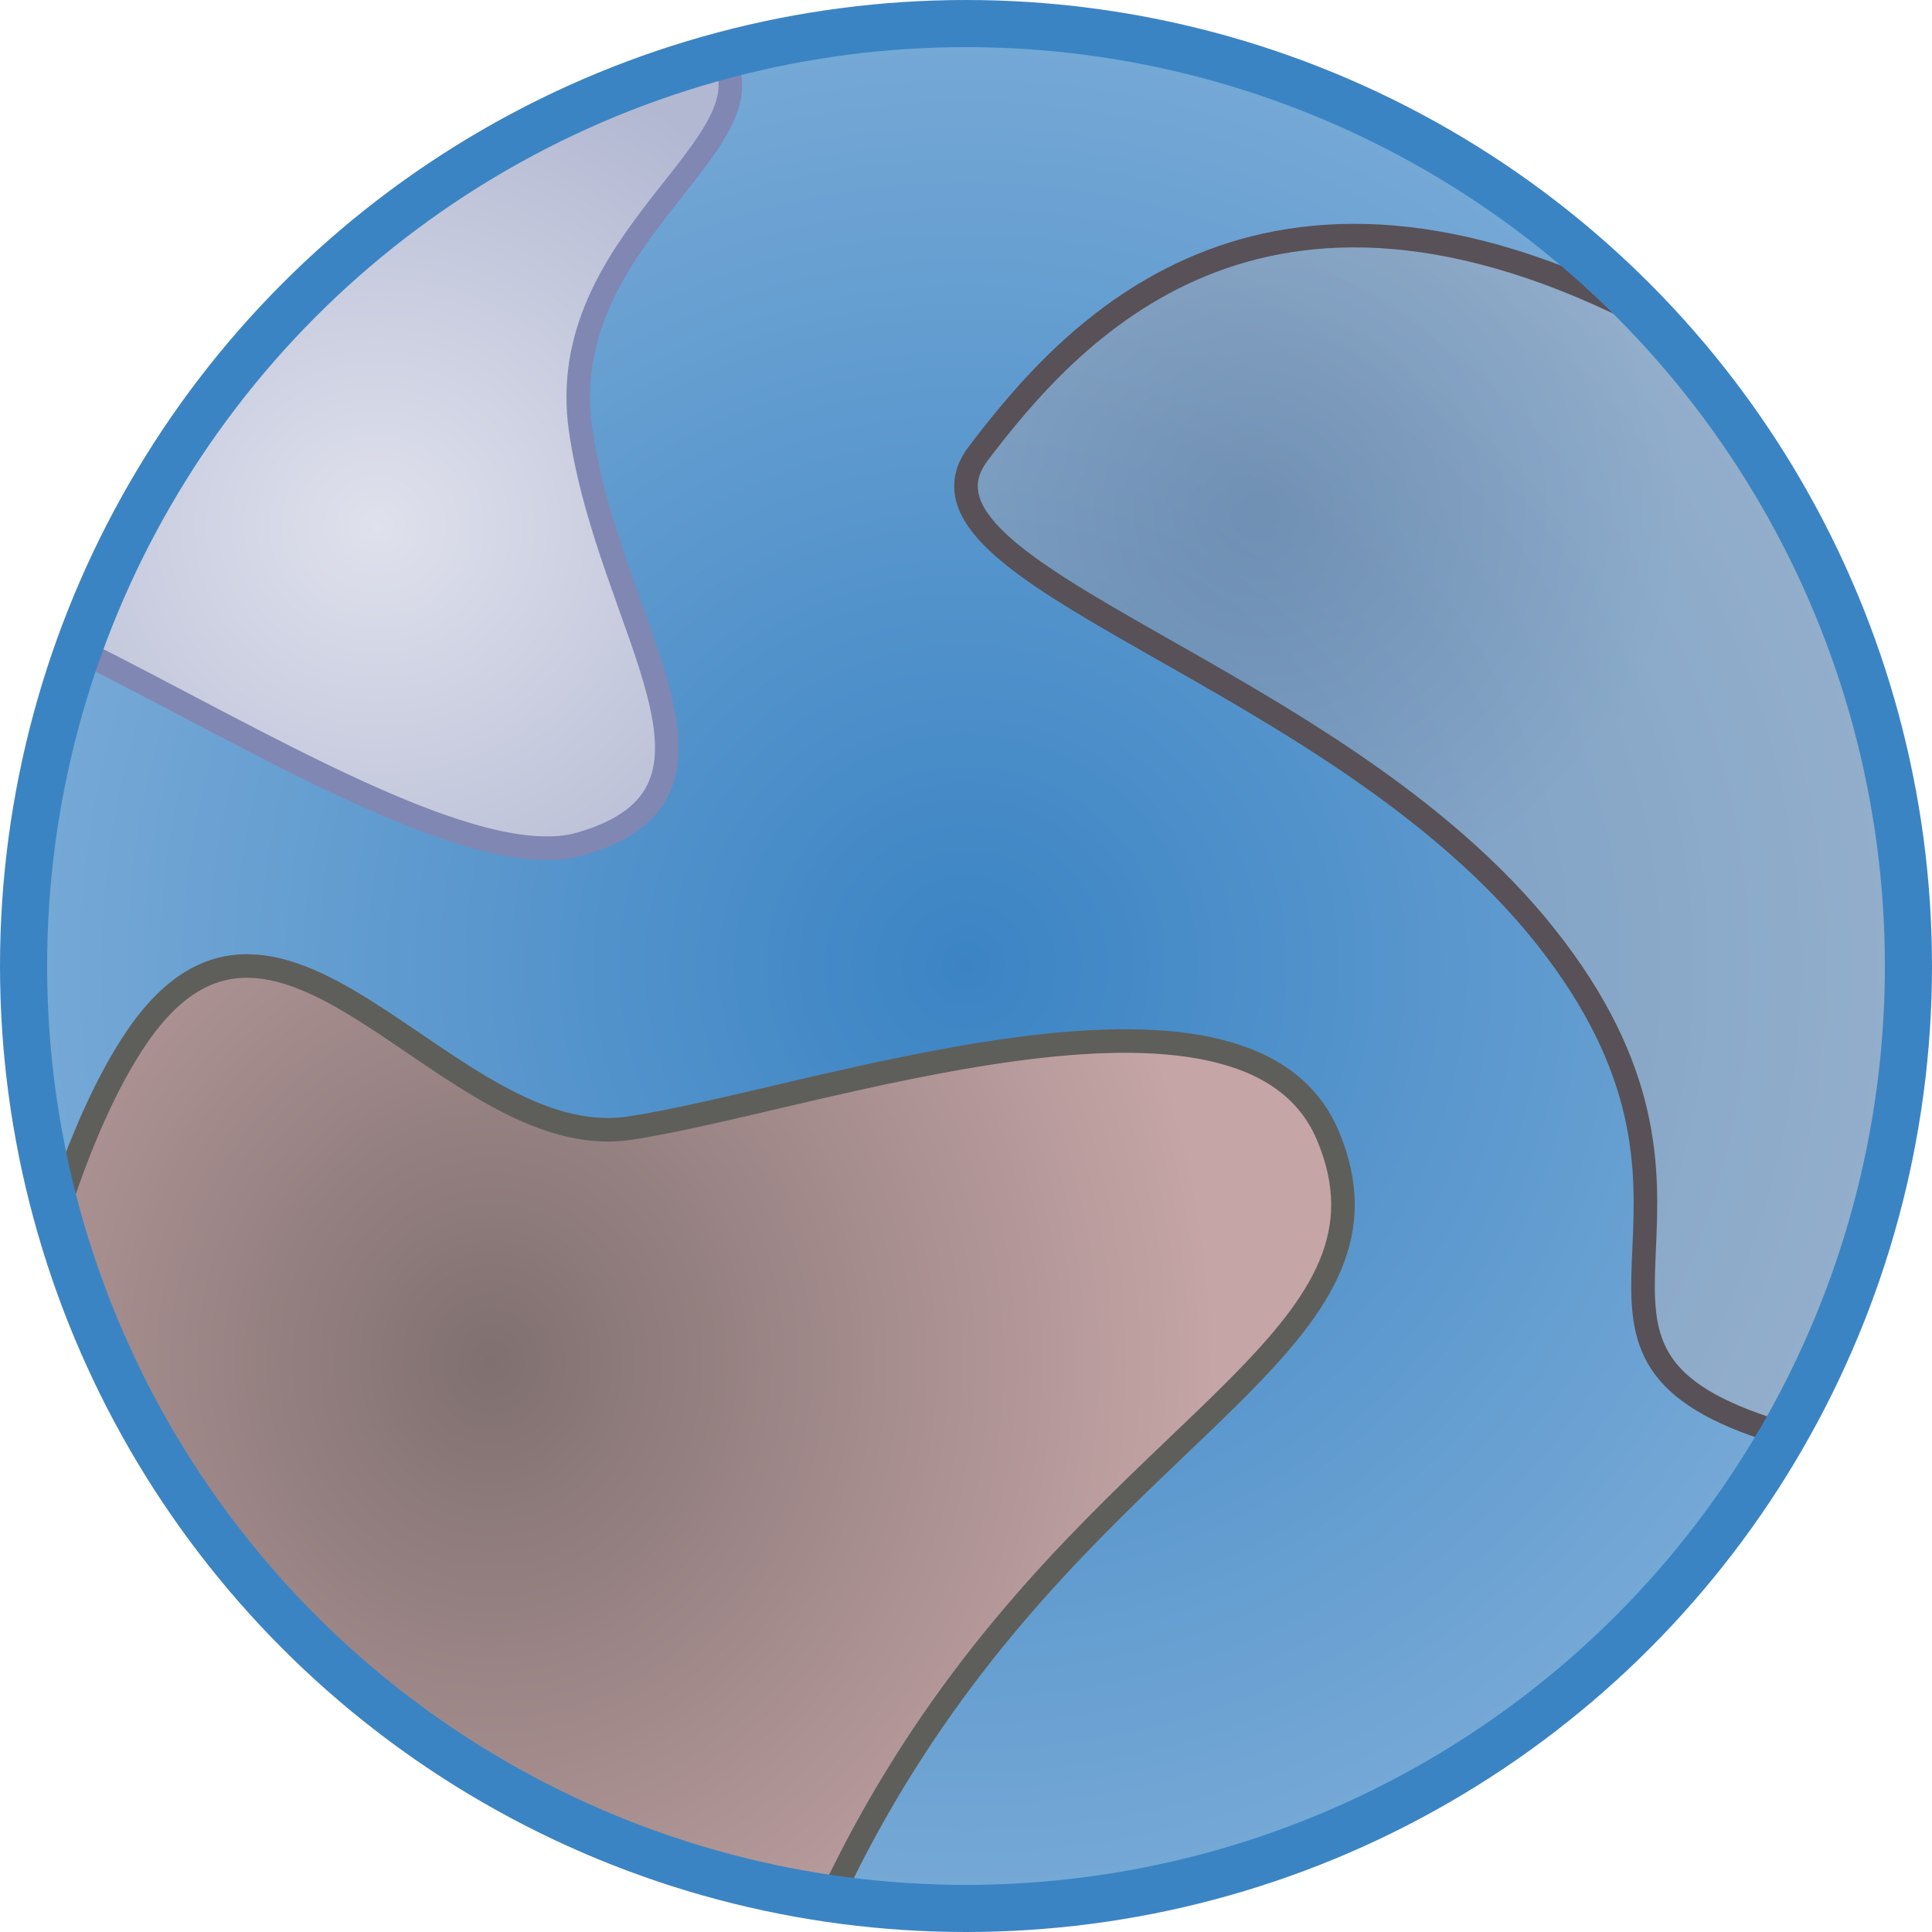 <svg width="82px" height="82px" viewBox="0 0 82 82" version="1.1" xmlns="http://www.w3.org/2000/svg" xmlns:xlink="http://www.w3.org/1999/xlink">
    <defs>
        <radialGradient cx="50%" cy="50%" fx="50%" fy="50%" r="69.828%" id="radialGradient-1">
            <stop stop-color="#3B84C4" offset="0%"></stop>
            <stop stop-color="#8DB7DD" offset="100%"></stop>
        </radialGradient>
        <radialGradient cx="31.997%" cy="50%" fx="31.997%" fy="50%" r="74.355%" gradientTransform="translate(0.32,0.5),scale(0.725,1),rotate(90),translate(-0.32,-0.5)" id="radialGradient-2">
            <stop stop-color="#807070" offset="0%"></stop>
            <stop stop-color="#C5A5A6" offset="100%"></stop>
        </radialGradient>
        <radialGradient cx="36.825%" cy="29.825%" fx="36.825%" fy="29.825%" r="40.287%" gradientTransform="translate(0.368,0.298),scale(1,0.786),rotate(63.372),translate(-0.368,-0.298)" id="radialGradient-3">
            <stop stop-color="#8C828B" offset="0%"></stop>
            <stop stop-color="#BDB7BC" offset="100%"></stop>
        </radialGradient>
        <radialGradient cx="42.806%" cy="57.523%" fx="42.806%" fy="57.523%" r="73.693%" gradientTransform="translate(0.428,0.575),scale(1,0.823),rotate(23.513),translate(-0.428,-0.575)" id="radialGradient-4">
            <stop stop-color="#DFE1EC" offset="0%"></stop>
            <stop stop-color="#B2B8D2" offset="100%"></stop>
        </radialGradient>
    </defs>
    <g id="Playground" stroke="none" stroke-width="1" fill="none" fill-rule="evenodd">
        <g id="Planet">
            <circle id="Oval" stroke="#3B84C4" fill="url(#radialGradient-1)" cx="41" cy="41" r="40"></circle>
            <path d="M5.822,43.998 C11.938,35.074 19.035,49.024 26.708,47.884 C34.381,46.744 52.898,39.978 56.359,48.198 C59.819,56.418 48.565,59.951 39.556,73.082 C37.683,75.812 36.321,78.33 35.255,80.59 C19.396,78.31 6.543,66.725 2.405,51.546 C3.357,48.555 4.532,45.882 5.822,43.998 Z" id="Combined-Shape" stroke="#5E5F5A" fill="url(#radialGradient-2)"></path>
            <path d="M70.111,13.568 L70.14,13.598 C76.874,20.756 81,30.396 81,41 C81,48.229 79.082,55.01 75.728,60.862 C75.138,60.693 74.576,60.505 74.045,60.299 C64.973,56.777 74.567,51.073 65.615,39.766 C56.663,28.459 37.582,24.413 41.531,19.233 C45.365,14.204 53.428,4.86 70.111,13.568 Z" id="Combined-Shape" stroke="#585157" fill-opacity="0.4" fill="url(#radialGradient-3)"></path>
            <path d="M24.646,18.259 C25.883,26.724 32.211,33.62 24.646,35.815 C20.233,37.094 11.096,31.467 3.313,27.567 C7.691,15.279 17.911,5.762 30.63,2.357 C32.96,6.136 23.455,10.118 24.646,18.259 Z" id="Combined-Shape" stroke="#8087B3" fill="url(#radialGradient-4)"></path>
            <circle id="Oval" stroke="#3B84C4" stroke-width="2" cx="41" cy="41" r="40"></circle>
        </g>
    </g>
</svg>